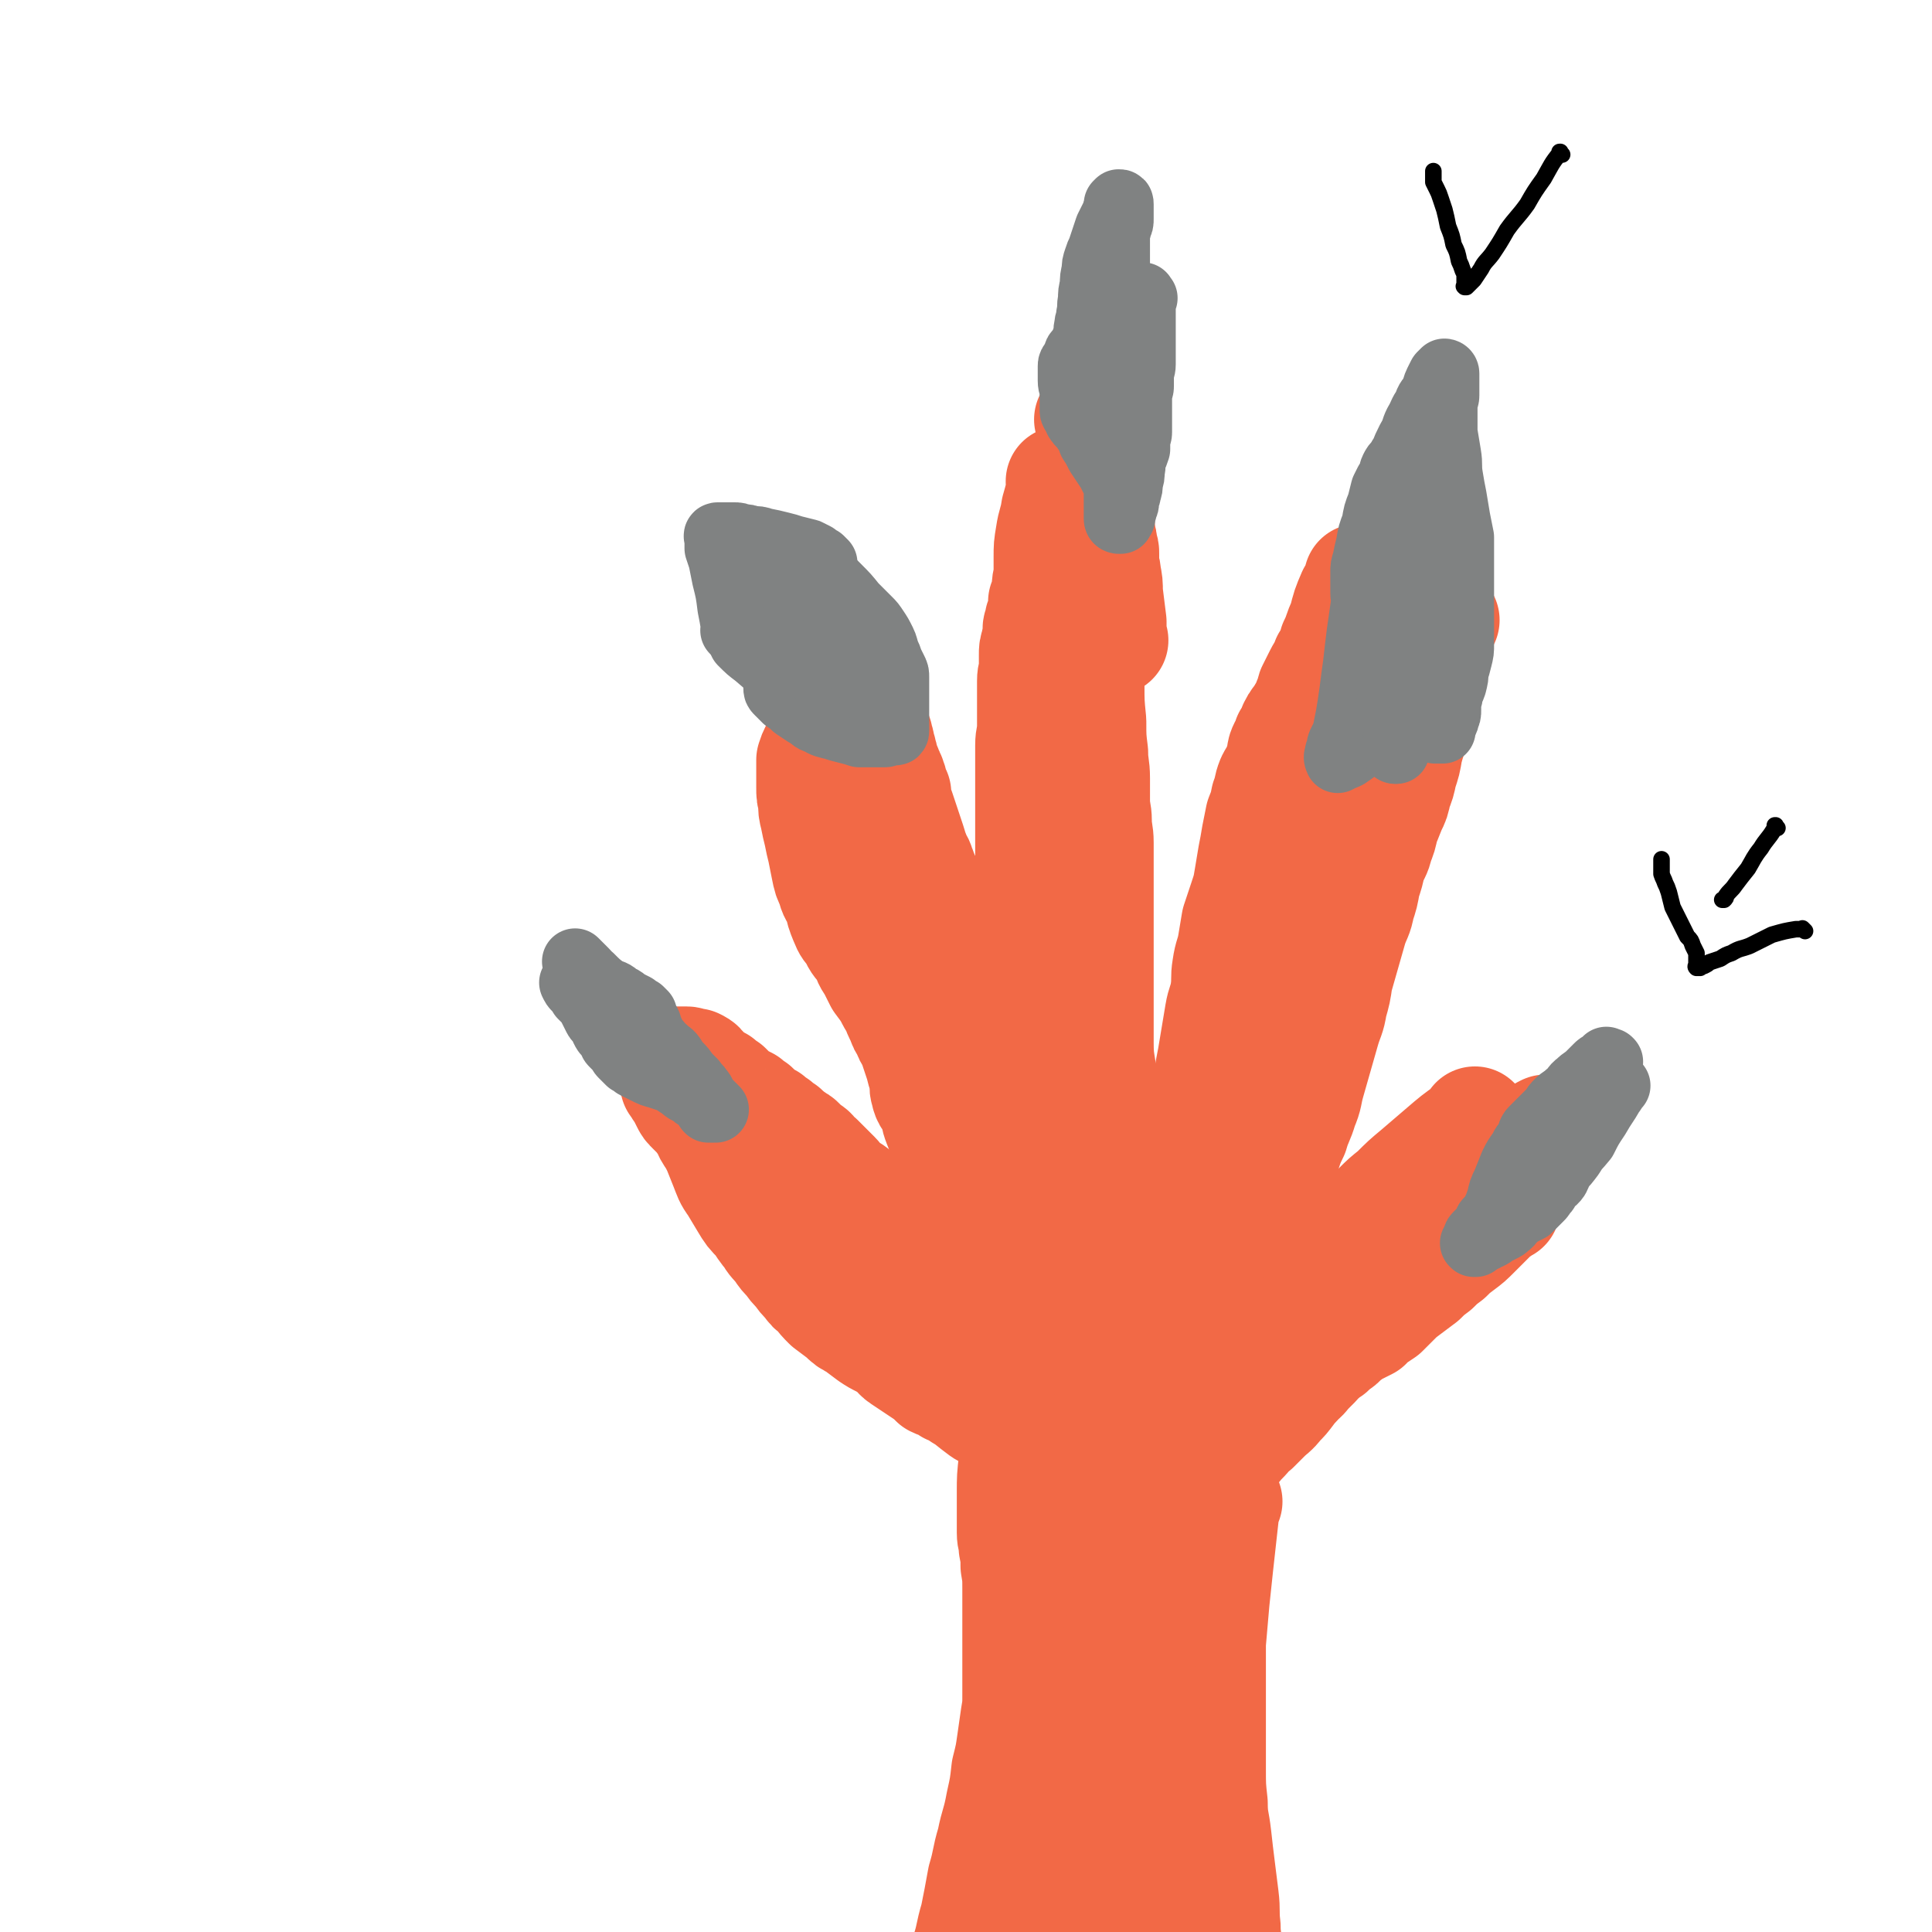 <svg viewBox='0 0 1050 1050' version='1.1' xmlns='http://www.w3.org/2000/svg' xmlns:xlink='http://www.w3.org/1999/xlink'><g fill='none' stroke='#F26946' stroke-width='60' stroke-linecap='round' stroke-linejoin='round'><path d='M785,337c-1,-1 -1,-1 -1,-1 -1,-1 0,0 0,0 0,0 0,0 0,0 0,0 0,0 0,0 -1,-1 0,0 0,0 0,0 0,0 0,0 0,0 0,0 0,0 -1,-1 0,0 0,0 0,0 0,0 0,0 0,0 0,0 0,0 -1,-1 0,0 0,0 0,1 0,1 0,2 -2,7 -2,7 -5,14 -3,11 -3,11 -5,21 -3,10 -2,10 -5,19 -1,8 -2,8 -4,16 -1,6 -1,6 -3,12 -1,5 -1,5 -3,10 -1,5 -1,5 -3,9 -2,5 -2,5 -4,10 -1,5 -1,5 -3,10 -1,5 -2,5 -4,10 -1,5 -1,5 -3,11 -1,6 -1,6 -3,12 -1,6 -2,6 -4,12 -2,7 -2,7 -4,14 -2,7 -2,7 -4,14 -1,7 -1,7 -3,14 -1,7 -2,7 -4,14 -2,7 -2,7 -4,14 -2,7 -2,7 -4,14 -2,7 -1,7 -4,14 -2,7 -3,7 -5,14 -3,6 -3,7 -5,13 -3,7 -2,8 -5,15 -2,7 -2,7 -5,14 -2,8 -2,8 -4,16 -3,7 -2,7 -4,14 -3,7 -2,7 -5,15 -2,7 -2,7 -5,14 -2,6 -1,6 -4,13 -2,6 -2,6 -5,13 -2,6 -2,6 -4,12 -2,5 -2,5 -4,10 -3,5 -3,5 -5,11 -3,5 -3,5 -6,10 -2,4 -2,4 -4,8 -1,4 -1,4 -3,8 -1,4 -1,4 -2,7 -1,3 -1,3 -2,6 -1,3 -1,3 -2,6 -1,2 0,2 -1,4 0,1 -1,1 -1,3 0,1 0,1 0,2 0,1 0,1 0,2 0,0 0,1 0,1 0,0 0,0 -1,0 0,0 0,0 0,0 0,0 0,0 0,0 -1,-1 -1,-1 -1,-1 0,0 0,0 -1,0 0,0 0,0 -1,0 '/><path d='M592,320c-1,-1 -1,-1 -1,-1 -1,-1 0,0 0,0 0,0 0,0 0,0 0,0 0,0 0,0 -1,-1 0,0 0,0 0,0 0,0 0,0 0,0 0,0 0,0 -1,-1 0,0 0,0 0,0 0,0 0,0 0,0 0,-1 0,0 -1,2 0,3 0,7 0,11 0,11 0,22 0,12 1,12 1,24 0,10 0,10 1,20 0,9 0,9 1,17 0,7 1,7 1,14 0,6 0,6 0,12 0,6 1,6 1,11 0,6 1,6 1,12 0,6 0,6 0,12 0,6 0,6 0,12 0,7 0,7 0,15 0,8 0,8 0,15 0,9 0,9 0,17 0,10 0,10 0,19 0,10 0,10 0,19 0,10 1,10 2,20 0,9 0,9 0,17 0,8 1,8 1,15 0,6 1,6 1,13 0,6 0,6 0,12 0,5 0,5 0,10 0,5 0,5 0,10 0,5 0,5 0,10 0,5 0,5 0,10 0,5 0,5 0,10 0,5 0,5 0,10 0,5 0,5 0,10 0,5 0,5 0,10 0,6 0,6 0,11 0,5 0,5 0,10 0,5 1,5 2,10 0,4 0,4 1,8 0,3 0,3 1,7 0,2 1,2 1,5 0,2 0,2 0,4 0,2 0,2 0,4 0,2 0,2 0,5 0,2 1,2 1,4 0,2 0,2 0,4 0,2 0,2 0,4 0,1 0,1 0,2 0,1 0,1 0,2 0,0 0,0 0,0 0,0 0,0 0,0 0,0 0,0 0,0 '/><path d='M576,799c-1,-1 -1,-1 -1,-1 -1,-1 0,0 0,0 0,0 0,0 0,0 0,0 0,0 0,0 -1,-1 0,0 0,0 '/><path d='M818,656c-1,-1 -1,-1 -1,-1 -1,-1 0,0 0,0 0,0 0,0 0,0 0,0 0,0 0,0 -1,-1 0,0 0,0 0,0 0,0 0,0 0,0 0,0 0,0 -1,-1 0,0 0,0 0,0 0,0 0,0 0,0 0,0 0,0 -1,-1 0,0 0,0 0,0 0,0 0,0 0,0 0,0 0,0 -1,-1 0,0 0,0 0,0 0,0 0,0 0,0 0,0 0,0 -1,-1 0,0 0,0 0,0 0,0 0,0 0,1 0,1 -1,2 -2,2 -2,1 -4,3 -5,5 -5,5 -10,10 -4,4 -4,4 -8,7 -4,3 -4,3 -7,6 -4,3 -4,3 -7,6 -4,3 -4,3 -7,6 -4,3 -4,3 -8,6 -4,3 -4,3 -7,6 -3,3 -3,3 -6,6 -3,2 -3,2 -6,4 -2,1 -1,1 -3,3 -2,1 -2,1 -4,2 -2,1 -2,1 -4,2 -1,1 -1,1 -3,2 -1,1 -1,1 -3,3 -1,1 -1,1 -3,2 -1,1 -1,1 -3,3 -2,1 -2,1 -4,3 -2,1 -2,2 -4,4 -2,2 -2,2 -4,4 -2,2 -2,3 -5,5 -2,3 -3,3 -5,6 -3,4 -3,4 -6,7 -3,4 -4,4 -7,7 -3,3 -3,3 -6,6 -4,3 -3,3 -7,7 -3,3 -2,3 -6,6 -2,2 -2,2 -5,4 -2,1 -2,1 -4,3 -2,1 -2,1 -4,2 -1,1 -1,1 -2,2 -1,1 -1,1 -2,2 0,0 0,0 -1,0 0,0 0,0 -1,1 0,0 0,0 0,0 0,0 0,0 0,0 0,1 0,1 0,1 0,0 0,0 0,0 0,1 0,1 -1,1 0,0 0,0 0,0 0,0 0,0 0,0 -1,-1 0,0 0,0 0,0 0,0 0,0 2,2 2,2 3,3 '/><path d='M605,348c-1,-1 -1,-1 -1,-1 -1,-1 0,0 0,0 0,0 0,0 0,0 0,0 0,0 0,0 -1,-1 0,0 0,0 0,0 0,0 0,0 0,0 0,0 0,0 -1,-1 0,0 0,0 0,0 0,0 0,0 0,0 0,0 0,0 -1,-1 0,0 0,0 0,0 0,0 0,0 0,0 0,0 0,0 -1,-1 0,0 0,0 0,0 0,0 0,0 0,-1 0,-1 0,-2 0,-3 0,-3 0,-7 -1,-8 -1,-8 -2,-16 0,-5 0,-5 -1,-10 0,-3 -1,-3 -1,-7 0,-2 0,-2 0,-4 0,-2 0,-2 -1,-5 0,-2 0,-2 -1,-5 0,-3 0,-3 -1,-7 -1,-2 -1,-2 -2,-5 0,-2 0,-2 0,-5 0,-1 0,-1 0,-3 0,-1 -1,-1 -1,-2 0,-1 0,-1 0,-2 0,-2 0,-2 0,-4 0,-2 0,-2 0,-4 0,-2 0,-2 0,-4 0,-2 0,-2 0,-4 0,-2 0,-2 0,-4 0,-2 0,-2 0,-4 0,-2 0,-2 0,-5 0,-2 0,-2 0,-4 0,-1 0,-1 0,-3 0,-1 0,-1 0,-2 0,0 0,-1 0,-1 -1,0 -1,0 -2,0 0,0 0,0 0,0 '/><path d='M601,778c-1,-1 -1,-1 -1,-1 -1,-1 0,0 0,0 0,0 0,0 0,0 0,0 0,0 0,0 -1,-1 0,0 0,0 0,0 0,0 0,0 0,0 0,0 0,0 -1,-1 0,0 0,0 0,0 0,0 0,0 -3,-5 -3,-5 -5,-11 -4,-9 -3,-9 -6,-18 -4,-8 -4,-8 -7,-15 -4,-11 -4,-11 -8,-21 -4,-8 -4,-8 -7,-17 -3,-5 -3,-5 -5,-11 -1,-4 -1,-4 -3,-8 -1,-3 -1,-3 -2,-6 -1,-4 -1,-4 -2,-7 -1,-4 -1,-4 -2,-8 -1,-4 -1,-4 -2,-8 -1,-5 -1,-5 -2,-9 -1,-4 -1,-4 -2,-8 -1,-5 -1,-5 -2,-9 -1,-4 -1,-4 -2,-8 -1,-4 -1,-4 -2,-7 -1,-4 -1,-4 -2,-7 -1,-4 -1,-4 -2,-8 -1,-6 -1,-6 -2,-11 -1,-6 -1,-6 -2,-12 -1,-6 0,-6 -1,-12 -1,-6 0,-6 -2,-12 -1,-6 -2,-6 -4,-11 -1,-5 -2,-5 -4,-10 -1,-5 -1,-5 -3,-10 -1,-4 -1,-4 -3,-8 -2,-4 -2,-4 -4,-8 -2,-4 -2,-4 -4,-8 -1,-3 -1,-3 -3,-7 -1,-3 -2,-2 -3,-6 -1,-2 -1,-3 -2,-5 -1,-4 -2,-3 -3,-7 -1,-2 -1,-3 -2,-6 -1,-3 -1,-3 -2,-6 -1,-3 -1,-3 -2,-6 -1,-3 -1,-3 -2,-6 -1,-2 -1,-2 -2,-5 0,-2 0,-2 0,-4 -1,-2 -1,-2 -2,-4 0,-2 0,-2 -1,-4 0,-1 0,-1 -1,-2 -1,-1 0,-1 -1,-3 0,-1 -1,-1 -1,-2 0,-1 -1,-1 -1,-2 0,-1 0,-1 0,-2 0,-1 -1,-1 -1,-2 0,-1 0,-1 0,-2 0,0 0,0 0,0 0,0 0,0 0,0 0,0 0,0 0,0 -1,-1 0,0 0,0 0,0 0,0 0,0 0,0 0,0 0,0 -1,-1 -1,0 -1,0 0,0 0,0 0,0 0,0 0,0 0,0 -1,-1 0,0 0,0 0,0 0,-1 0,-2 0,-1 0,-1 0,-2 0,-1 -1,-1 -1,-2 0,-1 0,-1 0,-2 -1,-1 -1,-1 -2,-3 -1,-2 -1,-2 -2,-4 -1,-3 0,-3 -1,-6 -1,-2 -1,-2 -2,-5 -1,-2 -1,-2 -2,-4 0,-1 0,-1 -1,-3 0,-1 0,-1 0,-2 0,-1 0,0 -1,-1 0,0 0,0 0,0 0,0 0,1 0,1 0,0 0,0 0,0 '/><path d='M616,803c-1,-1 -1,-1 -1,-1 -1,-1 0,0 0,0 0,0 0,0 0,0 0,0 0,0 0,0 -1,-1 0,0 0,0 0,0 0,0 0,0 0,0 0,0 0,0 -1,-1 0,0 0,0 0,0 0,0 0,0 0,0 0,0 0,0 -1,-1 0,0 0,0 0,0 0,0 0,0 -2,-2 -2,-2 -4,-5 -4,-5 -4,-5 -7,-10 -3,-4 -3,-4 -6,-8 -3,-3 -3,-3 -6,-7 -2,-2 -2,-2 -4,-5 -2,-2 -2,-2 -4,-4 -2,-2 -2,-2 -4,-4 -1,-1 -1,-1 -3,-3 -1,-1 -1,-1 -2,-3 -1,-1 -1,-1 -2,-2 -1,-1 -1,-1 -2,-2 -1,-1 -1,-1 -2,-2 0,-1 0,-1 -1,-2 0,0 0,0 0,-1 0,0 0,0 0,0 0,0 0,0 0,0 -1,0 -1,0 -1,0 0,0 0,0 0,0 0,0 0,-1 0,-1 0,0 0,0 -1,0 0,0 0,0 0,0 -1,0 -1,0 -2,0 0,0 0,-1 0,-1 0,0 0,0 -1,-1 0,0 0,0 0,0 0,0 0,0 0,-1 0,0 0,0 0,-1 0,0 0,0 0,0 0,0 0,0 0,0 -1,-1 0,0 0,0 0,0 0,0 -1,-1 0,0 0,0 0,0 0,0 0,0 0,0 -1,-1 0,-1 0,-1 0,0 0,0 0,0 0,0 0,0 0,0 -1,-1 0,0 0,0 0,0 0,0 0,0 0,0 0,0 0,-1 0,0 0,0 0,0 0,0 0,0 0,0 -1,-1 0,0 0,0 0,0 0,0 0,0 0,0 0,0 0,0 -1,-1 0,0 0,0 0,0 0,0 0,0 0,0 0,0 0,0 -1,-1 0,-1 0,-1 0,0 0,0 0,0 0,0 0,0 0,0 -1,-1 0,0 0,0 0,0 0,0 0,0 0,0 0,0 0,-1 0,0 0,0 0,0 1,0 1,0 1,0 0,0 0,0 0,0 0,0 0,0 0,0 -1,-1 0,0 0,0 0,0 0,0 0,0 0,0 0,0 0,0 -1,-1 0,0 0,0 0,0 0,0 0,0 0,0 0,0 0,0 -1,-1 0,0 0,0 0,0 0,0 0,0 0,0 0,0 0,0 -1,-1 0,0 0,0 0,0 0,0 0,0 0,0 0,0 0,0 -1,-1 0,0 0,0 0,0 0,0 0,0 0,0 0,0 0,0 -1,-1 -1,0 -1,0 0,0 0,0 0,0 0,0 0,0 0,0 -1,-1 0,0 0,0 0,0 0,0 0,0 0,0 0,0 0,0 -1,-1 0,0 0,0 0,0 0,0 0,0 0,0 0,0 0,0 -1,-1 0,0 0,0 0,0 0,0 0,0 0,0 0,0 0,0 -1,-1 0,0 0,0 0,0 0,0 0,0 0,0 0,0 0,0 -1,-1 0,0 0,0 0,0 0,0 0,0 0,0 0,0 0,0 -1,-1 0,0 0,0 0,0 0,0 0,0 0,0 0,0 0,0 -1,-1 0,0 0,0 0,0 0,0 0,0 0,0 0,0 0,0 -1,-1 0,0 0,0 0,0 0,0 0,0 0,0 0,0 0,0 -1,-1 0,0 0,0 0,0 0,0 0,0 0,0 0,0 0,0 -1,-1 0,0 0,0 0,0 0,0 0,0 0,0 0,0 0,0 -1,-1 -1,-1 -1,-1 0,0 0,0 0,0 0,0 0,0 0,0 -1,0 -1,0 -2,-1 0,0 0,0 -1,-1 0,0 0,0 -1,-1 0,0 0,0 -1,-1 0,0 -1,0 -1,-1 0,0 0,-1 0,-1 0,-1 0,0 -1,-1 -1,-1 -1,-1 -2,-2 0,0 0,0 -1,-1 -1,-1 -1,-1 -2,-2 -2,-2 -2,-2 -4,-5 -3,-3 -3,-3 -6,-6 -5,-5 -5,-4 -9,-8 -5,-5 -5,-5 -10,-10 -5,-4 -5,-4 -9,-8 -5,-4 -5,-4 -10,-8 -4,-3 -4,-2 -8,-6 -4,-2 -4,-3 -8,-6 -3,-3 -4,-2 -7,-6 -4,-2 -4,-3 -8,-6 -3,-2 -3,-2 -7,-5 -3,-2 -3,-1 -6,-4 -1,-1 -1,-2 -3,-4 -1,-1 -1,-1 -3,-3 -1,-1 -1,-1 -2,-2 -1,-1 -1,-1 -2,-2 0,0 0,0 -1,-1 0,0 0,0 -1,-1 0,0 0,0 0,0 -1,0 -1,0 -2,0 -1,-1 0,-1 -1,-2 0,-1 0,-1 -1,-2 -1,-1 -1,0 -2,-1 -1,-1 -1,-1 -2,-2 -1,-1 -1,-1 -2,-2 -1,-1 -1,-1 -3,-2 -1,-1 -1,-1 -3,-2 -1,-1 -1,-1 -3,-3 -2,-1 -2,-1 -4,-3 -2,-1 -2,-1 -4,-3 -2,-1 -2,-1 -5,-3 -1,-1 -1,-1 -3,-3 -2,-1 -2,-1 -4,-3 -2,-1 -2,-1 -4,-2 -2,-1 -2,-1 -4,-3 -1,-1 -1,-1 -3,-3 -2,-1 -2,-1 -4,-3 -2,-1 -2,-1 -4,-2 -1,0 0,-1 -1,-1 -2,-2 -2,-1 -4,-3 0,0 0,-1 -1,-2 -1,-1 -1,-1 -3,-2 -1,0 -1,0 -2,0 -1,0 -1,-1 -3,-1 -1,0 -1,0 -3,0 -1,0 -1,0 -2,0 0,0 0,0 -1,0 -1,0 -1,0 -2,0 0,0 0,0 0,1 0,0 0,1 0,1 0,1 0,1 0,2 0,1 0,1 0,2 0,1 1,1 1,2 1,1 1,1 1,2 0,1 0,1 0,2 1,1 1,1 2,3 1,1 1,1 2,3 1,2 1,2 2,4 1,2 1,2 3,4 2,2 2,2 4,4 1,2 2,2 3,4 2,2 1,3 3,6 2,3 2,3 4,7 2,5 2,5 4,10 2,5 2,6 5,10 3,5 3,5 6,10 3,5 3,5 7,9 3,4 3,5 6,8 2,4 3,4 6,8 2,3 2,3 5,6 2,3 2,3 5,6 2,3 2,3 5,6 2,3 2,3 5,5 3,4 3,4 6,7 4,3 4,3 8,6 3,3 3,3 7,5 4,3 4,3 8,6 3,2 3,2 7,4 3,2 3,1 6,4 2,1 1,2 4,4 3,2 3,2 6,4 3,2 3,2 6,4 3,2 3,2 6,5 4,2 5,1 8,4 5,2 5,3 9,5 5,4 5,4 9,7 5,3 5,2 10,6 5,2 5,3 9,5 4,3 4,3 8,6 4,2 4,2 7,5 4,2 4,1 8,4 1,1 1,1 3,3 1,1 1,1 3,2 1,1 1,1 2,2 0,0 1,0 1,0 0,1 0,1 0,2 0,0 0,0 0,0 0,1 0,1 0,1 0,0 0,0 0,0 0,0 0,0 -1,0 0,0 0,0 0,0 -1,0 -1,0 -2,0 -1,0 -1,0 -2,-1 0,0 0,0 -1,-1 '/><path d='M466,379c-1,-1 -1,-1 -1,-1 -1,-1 0,0 0,0 0,0 0,0 0,0 0,0 0,0 0,0 -1,-1 0,0 0,0 0,0 0,0 0,0 0,0 0,0 0,0 -1,-1 0,0 0,0 0,0 0,0 0,0 0,0 0,0 0,0 -1,-1 0,0 0,0 -1,1 -1,1 -2,2 -3,5 -3,5 -6,10 -4,5 -4,5 -8,10 -3,4 -3,4 -6,8 -1,2 -1,2 -2,5 0,2 0,2 0,4 0,2 0,2 0,4 0,3 0,3 0,7 0,4 0,4 1,7 0,5 0,5 1,9 1,5 1,5 2,9 1,5 1,5 2,9 1,5 1,5 2,10 1,5 1,5 3,9 1,5 2,5 4,9 1,5 1,5 3,10 2,5 2,4 5,8 2,5 3,5 6,9 2,4 1,4 4,8 2,4 2,4 4,8 3,4 3,4 5,7 2,4 2,4 4,7 1,3 1,3 3,7 1,3 1,3 3,6 1,3 1,3 3,6 1,3 1,3 2,6 1,3 1,3 2,6 1,4 1,4 2,7 1,4 0,5 1,8 1,5 2,4 4,8 2,5 1,5 3,10 2,5 2,5 4,10 1,5 1,5 3,10 1,4 2,4 4,8 2,4 2,4 4,8 2,4 2,4 4,8 1,3 2,2 3,6 1,1 0,2 1,4 1,2 1,2 2,4 0,1 0,1 0,2 0,2 0,2 0,4 0,3 0,3 0,6 0,0 0,0 0,0 '/><path d='M578,263c-1,-1 -1,-1 -1,-1 -1,-1 0,0 0,0 0,0 0,0 0,0 0,0 0,0 0,0 -1,-1 0,0 0,0 0,0 0,0 0,0 0,0 0,0 0,0 -1,-1 0,0 0,0 0,0 0,0 0,0 0,0 0,0 0,0 -1,-1 0,0 0,0 0,0 0,0 0,0 0,0 0,-1 0,0 -1,0 0,1 0,2 -1,6 -1,6 -3,13 -1,7 -2,7 -3,14 -1,6 -1,6 -1,12 0,5 0,5 0,9 0,3 -1,3 -1,7 0,2 0,2 0,4 0,2 -1,2 -2,4 0,2 0,2 0,4 0,2 0,2 -1,4 0,1 -1,1 -1,3 0,2 -1,2 -1,4 0,2 0,2 0,4 0,2 -1,2 -1,4 -1,3 -1,3 -1,6 0,3 0,3 0,6 0,4 -1,4 -1,8 0,4 0,4 0,8 0,4 0,4 0,8 0,5 0,5 0,9 0,5 -1,5 -1,10 0,6 0,6 0,12 0,6 0,6 0,11 0,6 0,6 0,12 0,6 0,6 0,12 0,5 0,5 0,10 0,5 0,5 0,10 0,5 0,5 0,9 0,5 0,5 0,9 0,5 0,5 0,9 0,4 0,4 0,8 0,5 0,5 0,9 0,4 0,4 0,8 0,5 0,5 0,10 0,5 1,5 2,10 1,5 0,5 1,9 1,5 1,5 2,10 1,5 1,5 2,9 1,4 1,4 2,8 1,5 1,5 2,9 1,4 1,4 2,8 1,4 1,4 2,8 1,4 1,4 2,7 1,4 1,4 3,7 1,2 1,2 3,5 1,2 1,2 3,4 1,1 1,1 2,2 1,1 1,1 2,1 0,0 0,0 0,-1 0,-1 0,-1 0,-2 0,-2 0,-2 1,-4 0,0 0,0 0,0 '/><path d='M740,316c-1,-1 -1,-1 -1,-1 -1,-1 0,0 0,0 0,0 0,0 0,0 0,0 0,0 0,0 -1,-1 0,0 0,0 0,0 0,0 0,0 0,0 0,0 0,0 -1,-1 0,0 0,0 0,0 0,0 0,0 0,0 0,0 0,0 -1,-1 0,0 0,0 0,0 0,0 0,0 0,0 0,0 0,0 -1,-1 0,0 0,0 0,0 0,0 0,0 0,1 0,1 -1,2 -1,3 -1,3 -3,6 -3,7 -3,7 -5,15 -3,6 -2,6 -5,12 -1,5 -1,5 -4,9 -1,4 -2,4 -4,8 -2,4 -2,4 -4,8 -1,3 0,3 -2,6 -1,4 -2,4 -4,8 -2,3 -2,2 -4,6 -1,3 -1,3 -3,6 -1,4 -2,4 -3,7 -1,4 0,4 -2,8 -1,4 -2,4 -4,8 -2,5 -1,5 -3,10 -1,5 -1,5 -3,10 -1,5 -1,5 -2,10 -1,6 -1,6 -2,11 -1,6 -1,6 -2,12 -1,6 -1,6 -3,12 -2,6 -2,6 -4,12 -1,6 -1,6 -2,12 -1,6 -2,6 -3,13 -1,6 0,6 -1,13 -1,6 -2,6 -3,12 -1,6 -1,6 -2,12 -1,6 -1,6 -2,12 -1,5 -1,5 -2,11 -1,6 0,6 -1,12 -1,6 -1,6 -1,12 0,7 0,7 0,14 0,6 0,6 0,13 0,6 0,6 0,12 0,6 0,6 0,11 0,4 0,4 0,8 0,5 -1,5 -1,9 0,4 0,4 0,8 0,4 -1,4 -1,8 -1,4 -1,4 -1,8 0,4 0,4 0,8 0,3 0,3 0,5 0,3 0,3 0,6 0,3 0,3 0,5 0,1 0,1 1,3 0,1 0,1 0,2 0,0 0,0 0,1 0,1 0,1 0,2 0,0 0,0 0,1 '/><path d='M737,410c-1,-1 -1,-1 -1,-1 -1,-1 0,0 0,0 0,0 0,0 0,0 0,0 0,0 0,0 -1,-1 0,0 0,0 0,0 0,0 0,0 0,0 0,0 0,0 -1,-1 0,0 0,0 0,0 0,0 0,0 0,0 0,0 0,0 -1,-1 0,0 0,0 -1,3 -2,3 -3,7 -5,9 -5,9 -9,19 -5,9 -5,9 -9,18 -4,8 -3,8 -6,16 -3,6 -3,6 -6,13 -2,5 -2,5 -4,10 -1,5 -1,5 -3,10 -1,5 -1,5 -3,10 -1,5 -2,5 -3,9 -1,5 -1,5 -2,9 -1,4 -1,4 -2,8 -1,4 -1,4 -2,9 -1,4 -1,4 -2,8 -1,5 0,5 -1,9 -1,5 -1,5 -2,10 -1,5 0,5 -1,10 -1,6 -1,6 -2,12 -1,7 -1,7 -3,15 -3,12 -3,12 -7,25 -3,8 -3,8 -6,17 '/><path d='M803,611c-1,-1 -1,-1 -1,-1 -1,-1 0,0 0,0 0,0 0,0 0,0 0,0 0,0 0,0 -1,-1 0,0 0,0 0,0 0,0 0,0 0,0 0,0 0,0 -1,-1 0,0 0,0 0,0 0,0 0,0 0,0 0,0 0,0 -1,-1 0,0 0,0 0,0 0,0 0,0 -2,2 -2,2 -4,4 -7,5 -7,5 -14,11 -7,6 -7,6 -14,12 -6,5 -6,5 -12,11 -5,4 -5,4 -9,8 -4,4 -3,4 -7,7 -2,4 -3,3 -5,6 -3,3 -3,3 -5,7 -2,3 -2,2 -4,5 -1,3 0,3 -2,6 -1,2 -1,2 -3,4 -1,2 -1,2 -2,4 -1,1 -1,1 -2,2 -1,1 0,1 -1,3 0,1 0,1 -1,2 -1,1 -1,1 -2,3 -1,1 -1,2 -2,4 0,1 0,1 -1,3 -1,2 -1,2 -2,4 0,1 -1,1 -1,2 0,1 0,1 0,2 0,1 0,1 0,2 0,0 0,0 0,1 0,0 0,0 0,0 1,0 1,0 2,0 1,0 0,-1 1,-2 1,-1 1,-1 2,-2 1,-1 1,0 2,-1 1,-1 1,-1 2,-2 1,-1 1,-1 2,-2 1,-1 1,-1 2,-2 0,-1 0,-1 1,-2 1,-1 1,-1 2,-2 1,-1 1,-1 2,-2 1,-1 0,-1 1,-2 1,-1 1,-1 2,-2 1,-1 1,-1 2,-2 1,-1 1,-1 3,-2 2,-2 2,-2 5,-4 2,-2 2,-3 4,-5 4,-4 4,-3 8,-6 5,-4 5,-5 9,-8 4,-4 4,-3 8,-7 3,-2 3,-2 5,-5 3,-2 3,-1 5,-4 1,-1 1,-1 2,-3 1,-1 1,-1 2,-3 1,-1 1,-1 2,-2 0,-1 0,-1 0,-2 0,0 0,0 0,-1 0,0 0,0 0,0 -1,1 -2,1 -3,2 -1,1 -1,1 -2,2 -1,1 -1,1 -3,2 -2,1 -2,1 -4,3 -1,1 -1,1 -3,3 -1,1 -1,1 -2,2 -1,1 -1,1 -2,2 0,0 0,0 -1,1 0,0 0,0 0,0 1,-1 1,-1 2,-2 2,-1 2,-1 4,-2 1,-1 1,-1 3,-3 1,-1 2,-1 4,-2 2,-1 2,-1 4,-2 1,-1 1,-1 2,-2 1,-1 1,0 2,-1 0,0 0,-1 0,-1 0,-1 1,0 1,-1 0,0 0,0 0,-1 0,0 0,0 0,0 0,-1 0,-1 1,-2 1,-1 1,0 2,-1 1,-1 1,-1 2,-2 2,-2 2,-2 5,-4 2,-2 2,-2 5,-4 3,-2 3,-2 7,-4 4,-2 4,-2 7,-4 4,-2 4,-2 8,-4 4,-2 4,-2 8,-4 2,-1 2,-1 5,-3 1,-1 1,-1 3,-2 1,0 1,0 2,0 0,0 0,0 0,0 0,1 0,1 0,2 0,0 -1,0 -1,1 -1,1 -1,1 -2,2 -1,1 -1,1 -2,2 -2,1 -2,1 -4,2 -1,1 -1,1 -3,3 -1,1 -1,2 -3,3 -1,1 -1,1 -3,2 -1,1 -1,1 -3,2 -1,1 -1,1 -3,2 -1,1 -1,1 -3,3 -2,2 -2,2 -4,4 -2,2 -2,2 -5,4 -2,2 -2,3 -5,6 -3,3 -3,3 -6,6 -3,3 -3,3 -6,6 -2,2 -2,2 -5,5 -2,2 -2,2 -4,4 -1,1 -1,1 -3,2 -1,1 -1,1 -2,2 -1,1 -1,1 -3,2 -3,1 -3,1 -6,3 0,0 0,0 0,0 '/><path d='M554,777c-1,-1 -1,-1 -1,-1 -1,-1 0,0 0,0 0,0 0,0 0,0 0,0 0,0 0,0 -1,-1 0,0 0,0 0,0 0,0 0,0 0,0 0,0 0,0 -1,-1 0,0 0,0 0,0 0,0 0,0 0,0 0,0 0,0 -1,-1 0,0 0,0 0,0 0,0 0,0 0,2 0,2 0,4 -1,7 -1,7 -2,14 -1,9 -1,9 -1,17 0,7 0,7 0,13 0,5 0,5 0,9 0,4 1,4 1,8 1,5 1,5 1,10 1,6 1,6 1,13 0,7 0,7 0,15 0,7 0,7 0,15 0,7 0,7 0,14 0,6 0,6 0,13 0,6 0,6 -1,12 -1,7 -1,7 -2,14 -1,7 -1,7 -3,15 -1,9 -1,9 -3,18 -2,11 -3,11 -5,21 -3,10 -2,10 -5,20 -2,11 -2,11 -4,21 -3,10 -2,10 -5,19 -2,10 -2,10 -5,19 -2,9 -2,9 -4,17 -2,8 -2,8 -4,16 -1,6 -1,6 -3,12 -2,6 -2,6 -4,12 -1,4 -1,4 -3,9 0,0 0,0 0,0 '/><path d='M667,816c-1,-1 -1,-1 -1,-1 -1,-1 0,0 0,0 0,0 0,0 0,0 0,0 0,0 0,0 -1,-1 0,0 0,0 0,0 0,0 0,0 0,0 0,0 0,0 -1,-1 0,0 0,0 0,0 0,0 0,0 -1,9 -1,9 -2,18 -2,18 -2,18 -4,37 -1,12 -1,11 -2,23 0,10 0,10 0,21 0,12 0,12 0,25 0,11 0,11 0,22 0,10 0,10 1,19 0,9 1,9 2,18 1,9 1,9 2,17 1,8 1,8 2,16 1,8 0,8 1,16 0,7 1,7 1,14 0,6 0,6 0,13 0,6 0,6 0,12 0,6 1,6 1,12 0,6 -1,6 0,12 0,5 1,5 2,11 1,4 1,4 2,8 0,3 0,3 1,6 0,1 1,2 2,3 0,0 1,0 1,-1 0,-1 0,-1 0,-3 0,0 0,0 0,0 '/><path d='M603,743c-1,-1 -1,-1 -1,-1 -1,-1 0,0 0,0 0,0 0,0 0,0 0,0 0,0 0,0 -1,-1 0,0 0,0 1,6 0,6 1,12 3,37 3,37 6,73 2,20 2,20 5,39 1,12 2,12 4,24 1,10 1,10 2,19 1,11 1,11 2,22 2,15 2,15 4,30 2,15 2,15 4,29 1,14 1,14 3,28 1,12 1,12 2,25 1,11 1,11 1,23 0,10 0,10 0,20 0,10 -1,10 -2,19 -1,9 -1,9 -2,18 -1,9 -1,10 -3,18 0,4 -1,4 -2,8 '/><path d='M605,793c-1,-1 -1,-1 -1,-1 -1,-1 0,0 0,0 0,0 0,0 0,0 0,0 0,0 0,0 -1,-1 0,0 0,0 0,0 0,0 0,0 0,0 0,-1 0,0 -6,29 -5,30 -10,61 -5,39 -6,39 -11,79 -2,18 -2,18 -3,36 -1,10 0,10 0,21 0,8 0,8 0,16 0,9 1,9 2,18 1,12 1,12 2,25 0,12 0,12 0,24 0,16 0,16 -1,31 0,13 -1,13 -2,26 -1,11 -1,11 -2,23 -1,8 -1,8 -2,17 0,6 0,6 -1,11 0,1 0,1 0,1 '/><path d='M615,859c-1,-1 -1,-1 -1,-1 -1,-1 0,0 0,0 0,0 0,0 0,0 0,0 0,0 0,0 -1,-1 0,0 0,0 0,0 0,0 0,0 0,0 0,-1 0,0 -9,42 -8,43 -16,87 -4,25 -4,25 -9,49 -2,11 -3,11 -6,21 -3,12 -2,13 -5,25 -4,12 -4,11 -8,23 -6,20 -3,21 -12,40 -14,33 -16,33 -32,64 0,1 -1,1 -1,2 '/></g>
<g fill='none' stroke='#808282' stroke-width='36' stroke-linecap='round' stroke-linejoin='round'><path d='M879,590c-1,-1 -1,-1 -1,-1 -1,-1 0,0 0,0 0,0 0,0 0,0 0,0 0,0 0,0 -1,-1 0,0 0,0 0,0 0,0 0,0 0,0 0,0 0,0 -1,-1 0,0 0,0 0,0 0,0 0,0 0,0 0,0 0,0 -1,-1 0,0 0,0 -1,2 0,3 -2,5 -4,7 -4,6 -8,13 -4,6 -4,6 -7,12 -4,5 -4,4 -7,9 -3,4 -3,4 -6,7 -1,3 -1,3 -2,5 -2,3 -3,2 -4,4 -2,2 -1,3 -3,4 -1,2 -1,2 -2,3 -1,1 -1,1 -2,2 -1,1 -1,1 -2,2 -1,1 -1,1 -2,2 -2,1 -2,1 -4,2 -2,1 -2,1 -4,3 -2,1 -1,2 -4,4 -1,1 -1,1 -3,2 -2,1 -2,1 -4,2 -1,1 -1,1 -3,2 -1,0 -1,0 -2,1 -1,0 -1,0 -2,1 -1,0 -1,0 -2,1 0,0 0,0 -1,1 0,0 0,0 0,0 0,0 0,0 -1,0 0,0 0,0 0,0 0,0 0,0 0,0 -1,-1 0,0 0,0 0,0 0,0 0,0 0,0 0,0 0,0 -1,-1 0,0 0,0 0,0 0,0 0,0 1,-1 1,-1 1,-2 0,0 0,0 0,-1 0,-1 0,-1 1,-2 1,-1 1,-1 2,-2 1,-1 1,-1 2,-2 0,-1 0,-1 1,-2 0,-1 0,-1 1,-2 1,-1 1,-1 2,-2 1,-2 1,-2 2,-4 1,-2 1,-3 2,-5 1,-5 1,-5 3,-9 2,-5 2,-5 4,-10 2,-4 2,-4 5,-8 1,-3 2,-3 4,-6 1,-2 0,-3 2,-5 1,-1 1,-1 2,-2 1,-1 1,-1 2,-2 1,-1 1,-1 2,-2 1,-1 1,-1 2,-2 1,-1 1,-1 3,-3 1,-2 1,-2 3,-4 2,-2 3,-2 5,-4 4,-3 3,-4 6,-6 3,-3 3,-2 6,-5 2,-2 2,-2 4,-4 1,-1 1,-1 3,-2 1,0 1,-1 2,-1 1,0 1,0 2,0 0,0 0,0 0,0 0,0 0,0 0,0 0,0 0,0 0,0 -1,-1 0,0 0,0 -1,0 -1,0 -2,-1 0,0 0,0 0,0 '/><path d='M771,300c-1,-1 -1,-1 -1,-1 -1,-1 0,0 0,0 0,0 0,0 0,0 0,0 0,0 0,0 -1,-1 0,0 0,0 0,0 0,0 0,0 0,0 0,0 0,0 -1,-1 0,0 0,0 0,0 0,0 0,0 0,0 0,0 0,0 -1,-1 0,0 0,0 0,3 0,3 -1,6 -1,8 -1,8 -3,15 -1,6 -1,6 -3,13 -1,5 -1,5 -3,9 -1,4 -1,4 -3,7 -1,3 -1,4 -2,7 -1,3 -1,3 -2,6 -1,2 -1,2 -2,5 -1,3 -1,3 -2,6 -1,3 -1,2 -2,5 -1,2 0,2 -1,4 0,1 0,1 -1,3 0,1 -1,1 -1,2 -1,1 -1,1 -1,2 0,0 0,0 0,0 0,0 0,0 -1,0 0,0 0,0 0,0 0,0 0,0 0,0 -1,-1 0,-1 0,-1 0,0 1,0 1,-1 0,0 1,0 1,-1 0,-1 0,-1 0,-2 0,-1 1,-1 1,-2 0,-1 0,-1 0,-2 0,-1 0,-1 0,-2 0,-1 1,-1 1,-3 0,-2 0,-2 0,-4 0,-4 0,-4 -1,-8 -1,-6 -1,-6 -2,-11 -1,-6 -1,-6 -1,-12 0,-5 0,-5 0,-10 0,-4 -1,-4 -1,-8 0,-3 0,-3 0,-7 0,-2 0,-2 0,-4 0,-3 0,-3 1,-6 1,-5 1,-5 2,-9 1,-6 1,-6 3,-11 1,-6 1,-6 3,-11 1,-4 1,-4 2,-8 1,-2 1,-2 2,-4 1,-1 1,-1 2,-3 1,-2 0,-2 1,-4 1,-2 1,-2 3,-4 2,-4 2,-3 4,-7 2,-3 2,-3 4,-7 2,-3 2,-2 4,-5 1,-2 1,-3 2,-5 1,-1 1,-1 2,-2 1,-1 1,-1 2,-2 1,-1 1,-1 2,-2 1,0 1,0 2,0 0,0 1,0 1,0 1,1 1,1 1,2 0,1 0,1 0,2 0,1 0,1 0,2 0,1 0,1 -1,3 -1,2 -1,2 -2,4 0,3 0,3 0,6 0,6 0,6 0,11 0,7 0,7 0,15 0,9 0,9 1,18 1,9 1,9 2,18 1,7 0,7 1,15 0,6 1,6 1,13 0,5 0,5 0,9 0,4 1,4 0,8 0,3 -1,3 -2,6 -1,4 -1,4 -3,7 -2,3 -2,2 -5,6 -3,3 -2,4 -6,7 -4,6 -4,5 -9,10 -5,5 -5,5 -9,9 -4,4 -4,4 -8,7 -3,3 -3,4 -6,7 -2,2 -2,2 -5,4 -1,1 -2,1 -4,2 -1,0 -1,0 -2,1 0,0 0,0 0,0 0,0 0,0 0,0 0,0 0,0 0,0 -1,-2 0,-2 0,-3 0,-1 0,-1 1,-3 0,-2 0,-2 1,-4 1,-2 1,-2 2,-4 1,-5 1,-5 2,-10 1,-6 1,-6 2,-13 1,-8 1,-8 2,-15 1,-9 1,-9 2,-17 1,-7 1,-7 2,-14 1,-6 0,-6 1,-11 1,-5 1,-5 2,-9 1,-4 1,-4 2,-8 1,-5 1,-5 2,-10 1,-6 1,-6 3,-12 1,-6 2,-6 4,-12 1,-5 1,-5 3,-10 2,-5 1,-5 4,-10 2,-5 2,-5 4,-9 3,-5 2,-5 4,-9 3,-5 2,-5 5,-9 1,-4 2,-4 4,-7 1,-3 1,-4 2,-6 1,-2 1,-2 2,-4 1,-1 1,-1 2,-2 0,0 1,0 1,1 0,1 0,1 0,2 0,1 0,1 0,2 0,2 0,2 0,4 0,2 0,2 0,4 0,2 -1,2 -1,4 0,4 0,4 0,7 0,5 0,5 0,9 1,6 1,6 2,12 1,6 0,6 1,12 1,6 1,6 2,11 1,6 1,6 2,12 1,5 1,5 2,10 0,5 0,6 0,11 0,5 0,5 0,10 0,5 0,5 0,10 0,5 0,5 0,10 0,5 0,5 0,9 0,4 0,4 0,8 0,4 0,4 -1,8 -1,4 -1,4 -2,7 0,3 0,3 -1,7 -1,3 -1,2 -2,5 0,3 -1,3 -1,5 0,2 0,2 0,4 0,2 0,2 -1,4 0,1 0,1 -1,3 0,1 -1,1 -1,2 0,1 0,1 0,2 0,0 0,0 0,0 0,0 0,0 -1,0 0,0 0,0 0,0 0,0 0,0 -1,0 0,0 0,0 -1,0 0,0 0,0 -1,0 0,0 0,0 0,0 0,0 0,0 0,-1 0,0 0,0 0,0 0,0 0,0 0,0 -1,-1 0,0 0,0 0,0 0,0 -1,-1 -1,0 -1,0 -2,-1 0,0 0,0 -1,-1 '/><path d='M758,373c-1,-1 -1,-1 -1,-1 -1,-1 0,0 0,0 0,0 0,0 0,0 0,0 0,0 0,0 -1,-1 0,0 0,0 0,0 0,0 0,0 0,0 0,0 0,0 -1,-1 0,0 0,0 0,0 0,0 0,0 0,0 0,0 0,0 -1,-1 0,0 0,0 0,0 0,0 0,0 0,0 0,0 0,0 -1,-1 0,0 0,0 0,0 0,0 0,0 0,1 0,1 0,3 0,2 0,2 -1,4 -1,5 -1,5 -2,10 -1,4 -1,4 -2,7 0,2 -1,2 -1,4 0,1 0,1 0,2 0,0 0,0 0,1 0,0 0,0 0,0 1,0 1,0 1,0 0,0 0,0 0,0 0,0 0,0 0,0 -1,-1 0,-1 0,-1 0,0 0,0 0,0 0,0 0,0 0,0 -1,-1 0,0 0,0 0,0 0,0 0,0 0,0 0,0 0,0 -1,-1 0,0 0,0 0,0 0,0 0,0 1,0 1,0 1,0 0,0 0,0 0,0 0,0 0,0 0,0 -1,-1 0,0 0,0 0,0 0,0 0,0 '/><path d='M771,375c-1,-1 -1,-1 -1,-1 -1,-1 0,0 0,0 0,0 0,0 0,0 0,0 0,0 0,0 -1,-1 0,0 0,0 0,0 0,0 0,0 0,0 0,0 0,0 -1,-1 0,0 0,0 0,0 0,0 0,0 0,0 0,0 0,0 '/><path d='M758,408c-1,-1 -1,-1 -1,-1 -1,-1 0,0 0,0 0,0 0,0 0,0 0,0 0,0 0,0 -1,-1 0,0 0,0 0,0 0,0 0,0 0,0 0,0 0,0 -1,-1 0,0 0,0 '/><path d='M759,408c-1,-1 -1,-1 -1,-1 -1,-1 0,0 0,0 0,0 0,0 0,0 0,0 0,0 0,0 -1,-1 0,0 0,0 0,0 0,0 0,0 0,0 0,0 0,0 '/><path d='M622,162c-1,-1 -1,-1 -1,-1 -1,-1 0,0 0,0 0,0 0,0 0,0 0,0 0,0 0,0 -1,-1 0,0 0,0 0,0 0,0 0,0 0,0 0,0 0,0 -1,-1 0,0 0,0 0,0 0,0 0,0 0,0 0,0 0,0 -1,-1 0,0 0,0 0,0 0,0 0,0 0,0 0,-1 0,0 -1,0 0,1 0,3 0,2 0,2 0,4 0,2 0,2 0,4 0,3 0,3 0,6 0,6 0,6 0,12 0,4 0,4 0,8 0,3 -1,3 -1,7 0,2 0,2 0,5 0,2 -1,2 -1,4 0,1 0,1 0,3 0,1 0,1 0,2 0,1 0,1 0,2 0,1 0,1 0,2 0,2 0,2 0,4 0,2 0,2 0,4 0,2 0,2 0,4 0,2 -1,2 -1,4 0,3 0,3 0,5 -1,3 -1,3 -2,5 -1,3 0,3 -1,7 0,3 0,3 -1,6 0,3 0,3 -1,6 0,2 -1,2 -1,4 0,2 0,2 -1,4 0,1 0,1 -1,3 0,1 0,1 0,2 0,1 -1,1 -1,2 0,0 0,0 0,0 0,0 0,0 -1,0 0,0 0,0 0,0 0,0 -1,0 -1,-1 0,0 0,0 0,0 0,0 0,0 0,-1 0,0 0,0 0,0 0,0 0,0 0,-1 0,0 0,0 0,-1 0,0 0,0 0,-1 0,0 0,0 0,0 0,-1 0,-1 0,-2 0,-1 0,-1 0,-2 0,0 0,0 0,-1 0,-1 0,-1 0,-2 0,-1 0,-1 0,-2 0,-1 0,-1 0,-2 0,-1 0,-1 0,-2 0,-1 0,-1 -1,-3 -1,-2 -1,-2 -2,-4 -1,-2 -1,-2 -3,-5 -2,-3 -2,-3 -4,-6 -2,-4 -2,-4 -4,-7 -1,-3 -1,-4 -3,-6 -1,-3 -2,-2 -4,-5 -1,-1 -1,-2 -2,-4 -1,-1 -1,-1 -1,-3 0,-2 0,-2 0,-4 0,-3 0,-3 0,-6 0,-2 -1,-2 -1,-5 0,-2 0,-2 0,-5 0,-1 0,-1 0,-3 0,-1 0,-1 1,-2 0,-1 1,-1 1,-2 1,-1 0,-1 1,-2 0,-1 0,-1 1,-2 1,-1 1,-1 2,-3 1,-2 1,-2 2,-5 1,-2 0,-3 1,-6 0,-3 1,-3 1,-6 1,-4 0,-4 1,-8 0,-4 0,-4 1,-8 0,-4 0,-4 1,-8 0,-3 0,-3 1,-6 1,-3 1,-3 2,-5 1,-3 1,-3 2,-6 1,-3 1,-3 2,-6 1,-2 1,-2 2,-4 1,-2 1,-2 2,-4 0,-1 0,-1 1,-3 0,-1 0,-1 0,-2 0,0 0,0 1,-1 0,0 0,0 0,0 1,0 1,0 1,1 0,0 0,0 0,1 0,1 0,1 0,2 0,1 0,1 0,2 0,1 0,1 0,3 0,2 0,2 -1,4 0,2 -1,2 -1,4 0,2 0,2 0,4 0,4 0,4 0,7 0,3 0,3 0,6 0,4 0,4 0,8 0,4 0,4 0,8 0,3 0,3 0,6 0,4 -1,3 -1,7 0,2 0,2 0,5 0,2 0,2 0,5 0,2 0,2 0,5 0,1 0,1 0,3 0,2 0,2 0,5 0,2 0,2 0,4 0,1 0,1 0,2 0,1 0,1 0,2 0,1 0,1 0,2 0,1 0,1 0,2 0,1 0,1 0,3 0,2 0,2 0,4 0,2 1,2 1,4 0,3 0,3 0,6 0,2 0,2 0,5 0,2 0,2 0,4 0,1 0,1 0,2 0,1 0,1 0,2 0,1 0,1 0,2 0,1 0,1 0,2 0,1 0,1 -1,2 '/><path d='M445,308c-1,-1 -1,-1 -1,-1 -1,-1 0,0 0,0 0,0 0,0 0,0 0,0 0,0 0,0 -1,-1 0,0 0,0 0,0 0,0 0,0 0,0 0,0 0,0 -1,-1 0,0 0,0 0,0 0,0 0,0 0,0 0,0 0,0 -1,-1 0,0 0,0 0,0 0,0 0,0 0,0 -1,-1 0,0 0,0 1,1 2,2 4,5 4,5 9,10 5,5 5,5 9,10 4,4 4,4 8,8 2,2 2,2 4,5 2,3 2,3 4,7 1,2 1,3 2,6 1,2 1,2 2,5 1,2 1,2 2,4 1,2 1,2 1,4 0,2 0,2 0,4 0,2 0,2 0,4 0,3 0,3 0,5 0,2 0,2 0,4 0,2 0,2 0,4 0,1 0,1 0,3 0,1 0,1 0,2 0,1 0,1 0,2 0,0 0,0 0,1 0,0 0,0 0,0 0,1 0,1 -1,1 -1,0 -1,0 -2,0 0,0 0,0 -1,0 -1,0 -1,1 -2,1 -1,0 -1,0 -2,0 -1,0 -1,0 -2,0 -2,0 -2,0 -5,0 -2,0 -2,0 -5,0 -3,-1 -3,-1 -7,-2 -4,-1 -4,-1 -7,-2 -4,-1 -5,-1 -8,-3 -4,-1 -3,-2 -7,-4 -3,-2 -3,-2 -6,-4 -2,-2 -2,-2 -5,-4 -1,-1 -1,-1 -2,-2 -1,-1 -1,-1 -2,-2 -1,-1 -1,-1 -1,-2 0,-1 0,-1 0,-2 0,-1 0,-1 0,-2 0,-1 0,-1 0,-2 0,-1 0,-1 0,-2 0,-1 0,-1 0,-2 0,-2 0,-2 0,-4 0,-4 0,-4 0,-7 0,-4 0,-4 0,-8 0,-4 -1,-4 -1,-8 0,-2 0,-2 0,-5 0,-2 0,-2 -1,-4 -1,-2 -1,-2 -2,-4 -1,-2 -1,-2 -2,-5 -1,-3 -1,-3 -2,-6 -1,-2 -1,-2 -2,-5 0,-2 0,-2 0,-4 0,-1 0,-1 0,-2 0,0 0,0 0,-1 0,0 0,0 0,0 0,0 0,0 0,0 -1,-1 0,0 0,0 0,0 0,0 0,0 0,0 0,0 0,0 -1,-1 0,0 0,0 0,0 0,0 0,0 0,0 0,0 0,0 -1,-1 0,0 0,0 0,0 1,0 1,1 0,0 0,1 0,1 1,1 1,0 2,1 1,1 0,1 1,2 1,1 1,0 2,1 0,0 1,0 1,1 0,0 0,1 0,1 0,1 1,0 1,1 0,0 1,0 1,1 0,0 0,1 0,1 1,1 1,1 2,2 1,1 1,1 2,2 1,1 1,2 2,3 3,2 3,2 6,5 3,3 3,3 7,6 3,2 3,2 7,5 3,2 4,2 8,5 3,2 3,2 7,4 3,2 3,1 7,4 2,1 2,2 4,4 1,1 1,1 3,3 1,1 1,1 2,2 1,1 0,1 1,2 0,0 0,0 0,0 0,0 0,0 0,0 -1,0 -1,0 -2,0 -1,0 -1,0 -2,0 -1,0 -1,0 -2,0 0,0 0,0 -1,0 -2,0 -2,-1 -4,-1 0,0 0,0 0,0 '/><path d='M444,386c-1,-1 -1,-1 -1,-1 -1,-1 0,0 0,0 0,0 0,0 0,0 0,0 0,0 0,0 -1,-1 0,0 0,0 0,0 0,0 0,0 0,0 0,0 0,0 -1,-1 0,0 0,0 0,0 0,0 0,0 0,0 0,0 0,0 -9,-9 -9,-9 -18,-17 -7,-6 -7,-6 -14,-12 -4,-3 -4,-3 -8,-7 '/><path d='M452,354c-1,-1 -1,-1 -1,-1 -1,-1 0,0 0,0 0,0 0,0 0,0 0,0 0,0 0,0 -1,-1 0,0 0,0 0,0 0,0 0,0 0,0 0,0 0,0 -1,-1 0,0 0,0 0,0 0,0 0,0 0,0 0,0 0,0 '/><path d='M446,368c-1,-1 -1,-1 -1,-1 -1,-1 0,0 0,0 0,0 0,0 0,0 0,0 0,0 0,0 -1,-1 0,0 0,0 0,0 0,0 0,0 0,0 0,0 0,0 -1,-1 0,0 0,0 0,0 0,0 0,0 0,0 0,0 0,0 -4,-6 -4,-6 -8,-11 -5,-6 -5,-6 -10,-13 -6,-7 -6,-7 -12,-14 -1,-1 -1,-1 -1,-1 '/><path d='M400,344c-1,-1 -1,-1 -1,-1 -1,-1 0,0 0,0 0,0 0,0 0,0 0,0 0,0 0,0 -1,-1 0,0 0,0 0,0 0,0 0,0 0,0 0,0 0,0 -1,-1 0,0 0,0 0,0 0,0 0,0 0,0 0,0 0,0 -1,-1 0,0 0,0 0,0 0,0 0,0 0,0 0,0 0,0 -1,-1 0,0 0,0 0,0 0,-1 0,-2 -1,-6 -1,-6 -2,-11 -1,-8 -1,-8 -3,-16 -1,-5 -1,-5 -2,-10 -1,-3 -1,-3 -2,-6 0,-1 0,-1 0,-3 0,-1 0,-1 0,-2 0,0 0,0 0,-1 0,0 0,0 0,0 0,0 0,0 0,0 -1,-1 0,-1 0,-1 0,0 0,0 0,0 1,0 1,0 2,0 0,0 0,0 1,0 0,0 0,0 1,0 1,0 1,0 2,0 0,0 0,0 1,0 1,0 1,0 2,0 2,0 2,0 4,1 3,0 3,0 5,1 4,0 4,0 7,1 5,1 5,1 9,2 4,1 4,1 7,2 4,1 4,1 8,2 2,1 2,1 4,2 1,1 1,1 3,2 1,1 1,1 2,2 0,1 0,1 0,2 0,0 -1,0 -1,1 0,1 0,1 0,2 0,0 0,0 0,1 0,0 0,0 0,1 0,1 0,1 0,2 0,0 0,0 0,1 0,0 0,0 0,1 0,1 0,1 0,2 0,1 0,1 1,2 1,1 1,1 2,3 1,2 1,2 3,4 2,3 2,2 4,5 1,4 1,4 3,8 2,3 3,2 6,6 2,2 2,3 4,6 1,2 1,2 3,4 1,1 1,1 2,3 1,1 1,1 2,2 0,0 0,0 0,1 0,0 0,0 0,0 0,0 0,-1 0,0 -1,0 0,0 0,1 0,0 0,0 0,0 0,0 -1,0 -1,0 -1,0 0,1 -1,1 0,0 -1,0 -1,0 -1,0 0,1 -1,1 0,0 0,0 -1,0 0,0 0,0 -1,0 -1,0 -1,-1 -2,-1 0,0 0,0 -1,0 '/><path d='M314,524c-1,-1 -1,-1 -1,-1 -1,-1 0,0 0,0 0,0 0,0 0,0 0,0 0,0 0,0 -1,-1 0,0 0,0 0,0 0,0 0,0 0,0 0,0 0,0 -1,-1 0,0 0,0 0,0 0,0 0,0 0,0 0,0 0,0 -1,-1 0,0 0,0 0,0 0,0 0,0 0,0 -1,-1 0,0 0,0 1,1 3,3 1,1 1,1 2,2 2,2 1,2 3,3 4,4 4,4 8,7 4,2 4,1 7,4 3,1 2,1 5,3 2,1 2,1 4,2 1,1 1,1 3,2 1,1 1,1 2,2 0,0 0,0 0,1 0,1 0,1 1,2 0,1 1,1 1,2 1,1 0,1 1,3 1,2 1,2 2,4 1,2 1,2 3,4 1,2 2,2 4,4 2,2 2,1 4,4 1,2 1,2 3,4 2,2 2,2 4,5 2,2 2,2 4,4 2,3 2,2 4,5 1,1 1,2 2,4 1,1 1,1 2,2 1,1 1,1 2,2 1,1 1,1 2,2 0,0 0,0 0,0 0,0 0,0 0,0 0,0 0,0 0,0 -1,-1 -1,0 -1,0 0,0 0,0 -1,0 0,0 0,0 -1,0 0,0 0,0 0,0 0,0 0,0 0,0 -1,-1 -1,0 -1,0 0,0 0,0 0,0 0,0 0,0 0,0 -1,-1 0,0 0,0 0,0 0,0 0,0 0,0 0,-1 0,-1 0,-1 0,0 -1,-1 0,0 0,0 0,0 -1,-1 -1,-1 -2,-2 -1,-1 -1,-1 -2,-2 -2,-1 -2,-1 -4,-3 -2,-1 -3,-1 -5,-3 -3,-2 -3,-2 -6,-4 -3,-1 -3,-1 -6,-2 -3,-1 -4,-1 -6,-2 -2,-1 -2,-1 -4,-2 -2,-1 -2,-1 -4,-2 -1,-1 -1,-1 -3,-2 -1,-1 -1,-1 -2,-2 -1,-1 -1,-1 -2,-2 -1,-1 0,-1 -1,-2 -1,-1 -1,-1 -2,-2 -1,-1 -1,-1 -2,-2 -1,-1 0,-1 -1,-2 -1,-1 0,-1 -1,-2 -1,-1 -1,-1 -2,-2 0,0 0,0 0,0 -2,-3 -1,-3 -2,-5 -1,-2 -2,-1 -3,-3 -1,-2 -1,-2 -2,-4 -1,-2 -1,-2 -2,-4 -1,-1 -1,-1 -2,-2 -1,-1 -1,-1 -2,-2 -1,-2 -1,-2 -3,-4 -1,-1 -1,-1 -2,-3 '/></g>
<g fill='none' stroke='#000000' stroke-width='9' stroke-linecap='round' stroke-linejoin='round'><path d='M966,450c-1,-1 -1,-1 -1,-1 -1,-1 0,0 0,0 0,0 0,0 0,0 0,0 0,0 0,0 -1,-1 0,0 0,0 0,0 0,0 0,0 0,0 0,0 0,0 -1,-1 0,0 0,0 0,0 0,0 0,0 0,0 0,-1 0,0 -1,0 0,1 -1,2 -3,5 -4,5 -7,10 -4,5 -4,6 -7,11 -4,5 -4,5 -7,9 -2,3 -3,3 -5,6 0,1 0,1 -1,2 0,0 0,0 0,0 0,0 0,0 -1,0 '/><path d='M981,506c-1,-1 -1,-1 -1,-1 -1,-1 0,0 0,0 0,0 0,0 0,0 0,0 0,0 0,0 -1,-1 0,0 0,0 0,0 0,0 0,0 0,0 0,0 0,0 -1,-1 0,0 0,0 -1,0 -2,0 -4,0 -6,1 -6,1 -13,3 -6,3 -6,3 -12,6 -5,2 -5,1 -10,4 -3,1 -3,1 -6,3 -3,1 -3,1 -6,2 -1,1 -1,1 -3,2 -1,0 -1,0 -2,1 -1,0 -1,0 -2,0 0,0 0,0 0,0 0,0 0,0 0,0 0,0 0,0 0,0 -1,-1 0,-1 0,-1 0,0 0,0 0,-1 0,-1 0,-1 0,-2 0,0 0,0 0,-1 0,-1 0,-1 0,-3 -1,-2 -1,-2 -2,-4 -1,-3 -1,-3 -3,-5 -2,-4 -2,-4 -4,-8 -2,-4 -2,-4 -4,-8 -1,-4 -1,-4 -2,-8 -1,-3 -1,-3 -2,-5 -1,-3 -1,-2 -2,-5 0,-1 0,-1 0,-3 0,-1 0,-1 0,-2 0,-1 0,-1 0,-2 0,0 0,0 0,-1 '/><path d='M849,84c-1,-1 -1,-1 -1,-1 -1,-1 0,0 0,0 0,0 0,0 0,0 0,0 0,0 0,0 -1,-1 0,0 0,0 0,0 0,0 0,0 0,0 0,0 0,0 -1,-1 0,0 0,0 0,0 0,0 0,0 0,0 0,-1 0,0 -5,6 -5,7 -9,14 -5,7 -5,7 -9,14 -5,7 -6,7 -11,14 -4,7 -4,7 -8,13 -3,4 -4,4 -6,8 -2,3 -2,3 -4,6 -1,1 -1,1 -2,2 -1,1 -1,1 -2,2 0,0 0,0 -1,0 0,0 0,0 0,0 0,0 0,0 0,0 -1,-1 0,0 0,0 0,-1 0,-1 0,-3 0,-1 0,-1 0,-2 0,-2 0,-2 -1,-4 -1,-3 -1,-3 -2,-5 -1,-5 -1,-5 -3,-9 -1,-5 -1,-5 -3,-10 -1,-5 -1,-5 -2,-9 -1,-3 -1,-3 -2,-6 -1,-3 -1,-3 -2,-5 -1,-2 -1,-2 -2,-4 0,-3 0,-3 0,-6 0,0 0,0 0,0 '/></g>
</svg>